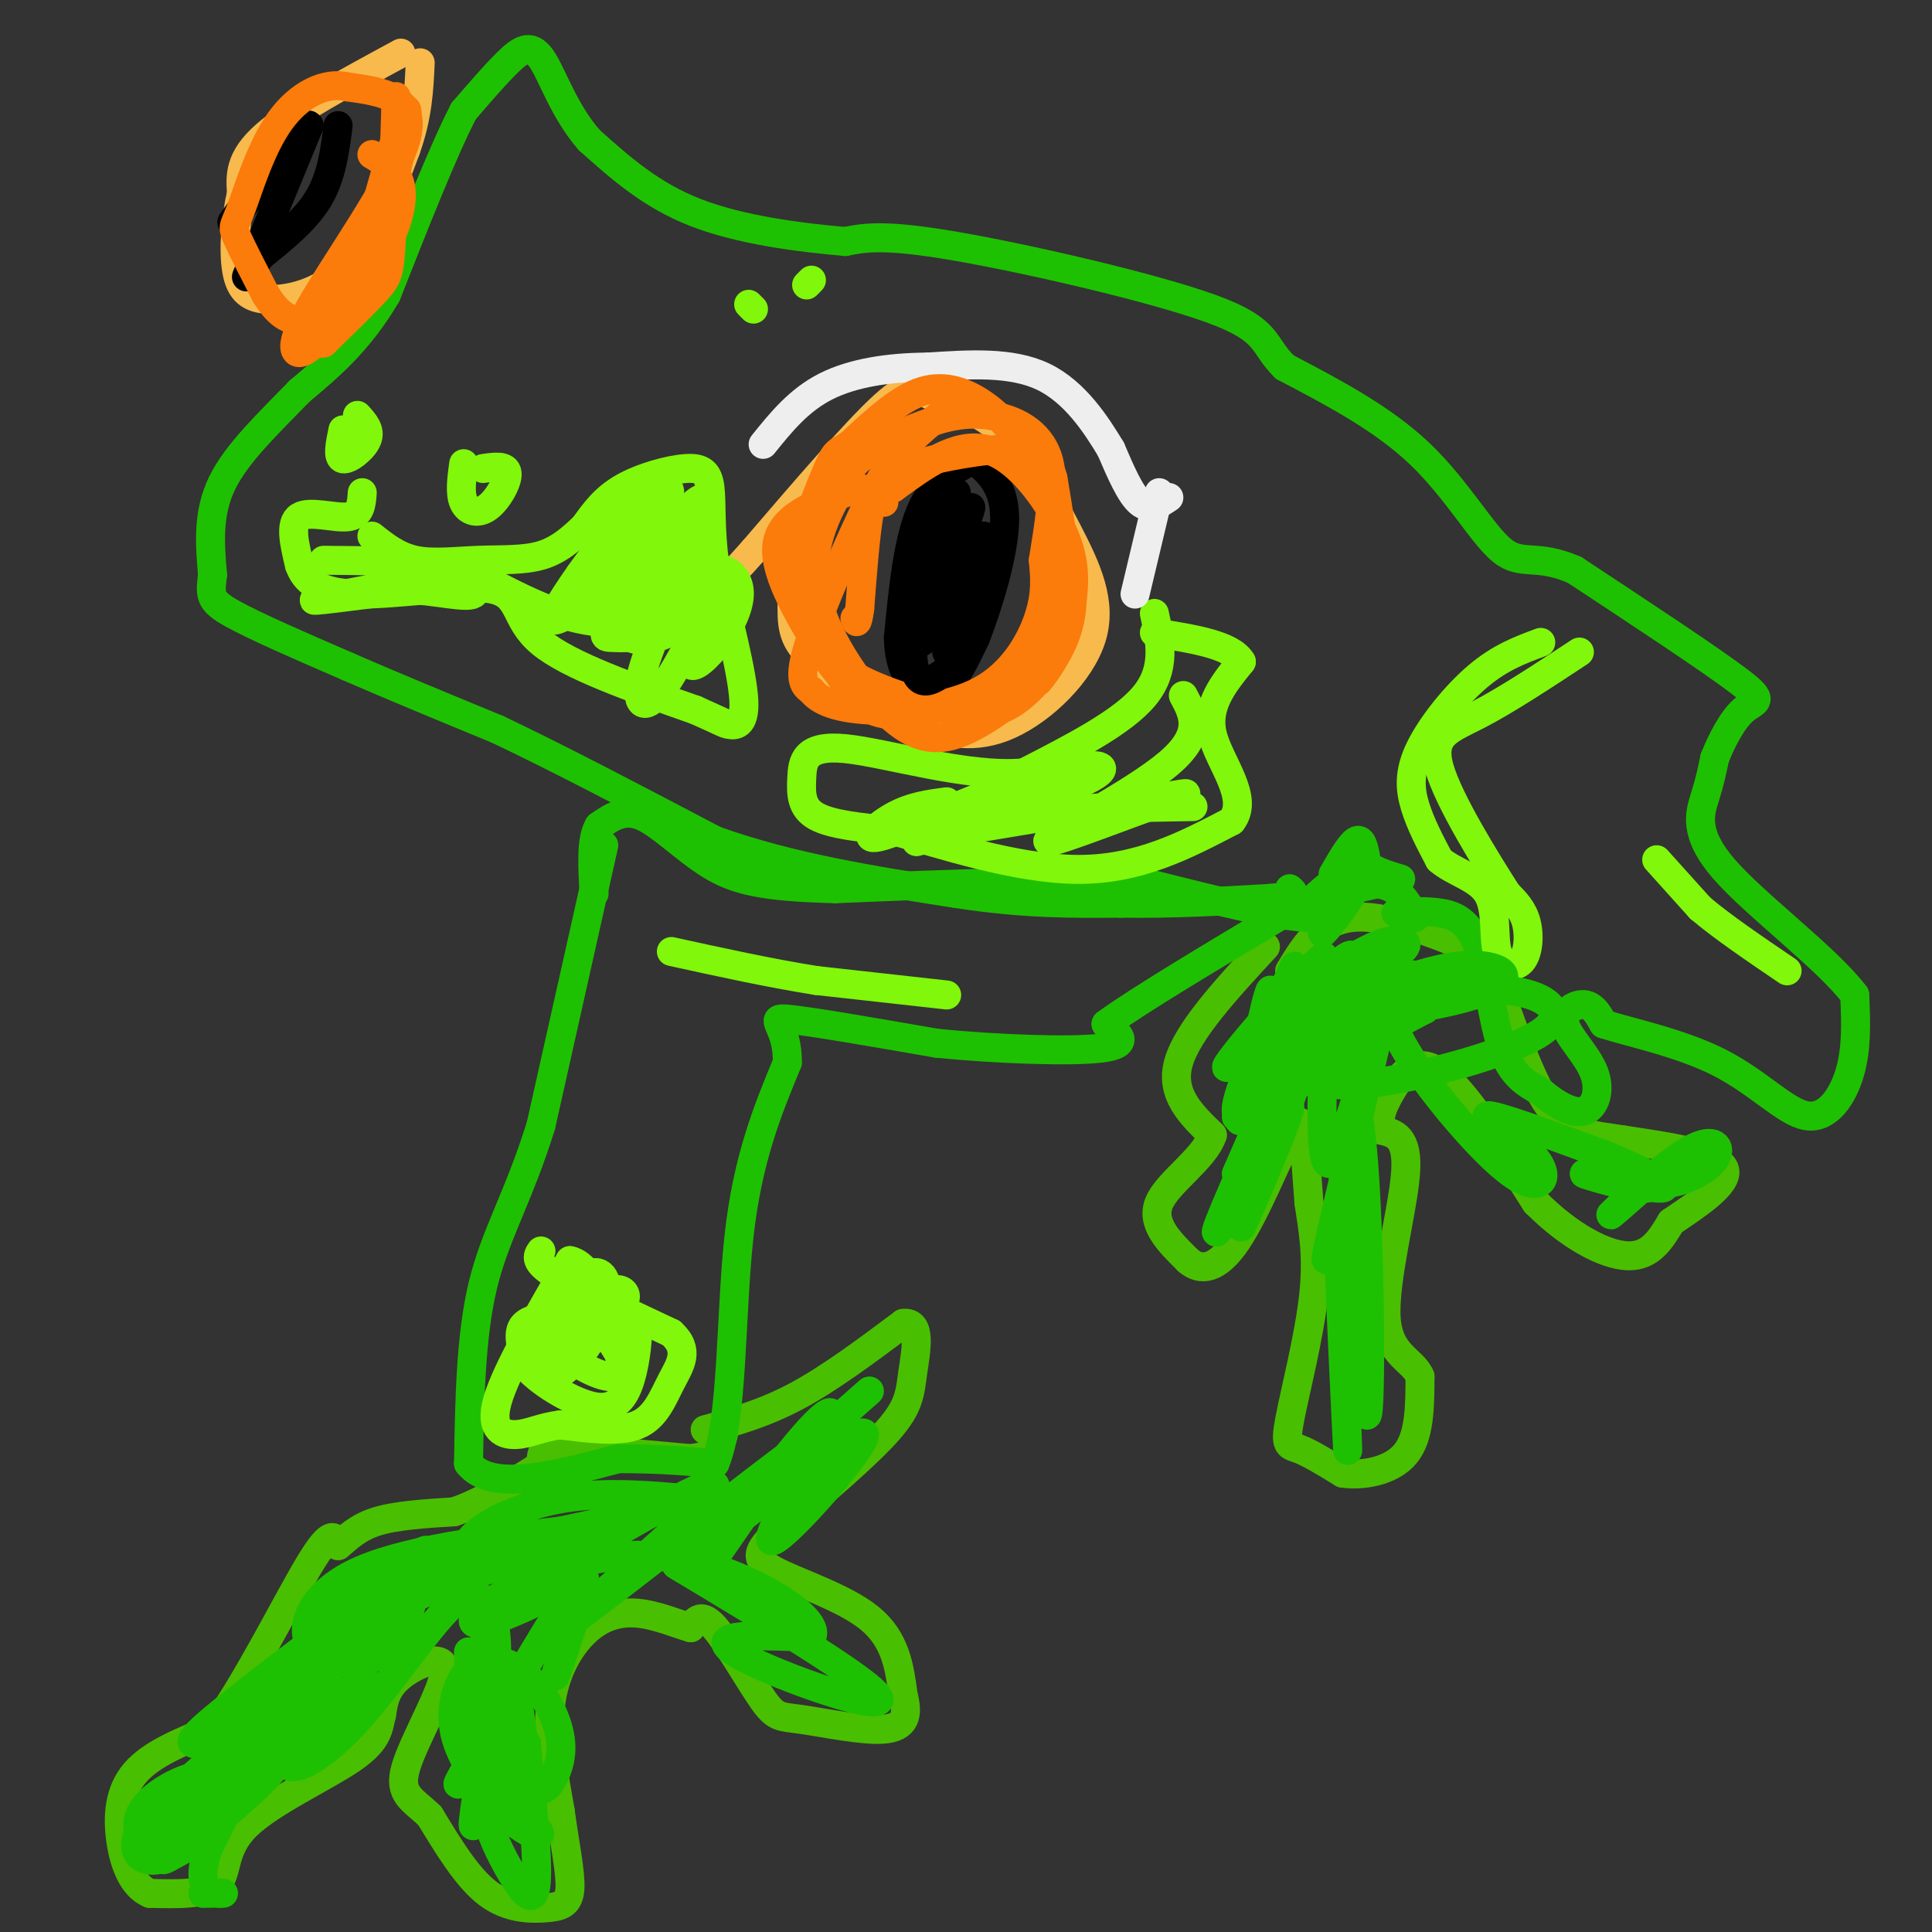 <svg viewBox='0 0 400 400' version='1.1' xmlns='http://www.w3.org/2000/svg' xmlns:xlink='http://www.w3.org/1999/xlink'><rect x="0" y="0" width="400" height="400" fill="#333333" stroke="none"/><g fill='none' stroke='#49BF01' stroke-width='6' stroke-linecap='round' stroke-linejoin='round'><path d='M146,296c6.083,-1.667 12.167,-3.333 19,-7c6.833,-3.667 14.417,-9.333 22,-15'/><path d='M187,274c3.893,-0.536 2.625,5.625 2,10c-0.625,4.375 -0.607,6.964 -5,12c-4.393,5.036 -13.196,12.518 -22,20'/><path d='M162,316c-4.964,4.726 -6.375,6.542 -2,9c4.375,2.458 14.536,5.560 20,10c5.464,4.440 6.232,10.220 7,16'/><path d='M187,351c1.117,4.181 0.410,6.634 -4,7c-4.410,0.366 -12.522,-1.356 -17,-2c-4.478,-0.644 -5.321,-0.212 -8,-4c-2.679,-3.788 -7.194,-11.797 -10,-15c-2.806,-3.203 -3.903,-1.602 -5,0'/><path d='M143,337c-2.716,-0.753 -7.006,-2.635 -11,-3c-3.994,-0.365 -7.691,0.786 -11,4c-3.309,3.214 -6.231,8.490 -7,15c-0.769,6.510 0.616,14.255 2,22'/><path d='M116,375c0.912,6.788 2.193,12.758 2,16c-0.193,3.242 -1.860,3.758 -5,4c-3.140,0.242 -7.754,0.212 -12,-3c-4.246,-3.212 -8.123,-9.606 -12,-16'/><path d='M89,376c-3.604,-3.537 -6.616,-4.381 -5,-10c1.616,-5.619 7.858,-16.013 8,-20c0.142,-3.987 -5.817,-1.568 -9,1c-3.183,2.568 -3.592,5.284 -4,8'/><path d='M79,355c-0.695,2.612 -0.434,5.144 -6,9c-5.566,3.856 -16.960,9.038 -22,14c-5.040,4.962 -3.726,9.703 -6,12c-2.274,2.297 -8.137,2.148 -14,2'/><path d='M31,392c-3.512,-1.452 -5.292,-6.083 -6,-11c-0.708,-4.917 -0.345,-10.119 3,-14c3.345,-3.881 9.673,-6.440 16,-9'/><path d='M44,358c6.667,-8.778 15.333,-26.222 20,-34c4.667,-7.778 5.333,-5.889 6,-4'/><path d='M70,320c2.000,-1.644 4.000,-3.756 8,-5c4.000,-1.244 10.000,-1.622 16,-2'/><path d='M94,313c5.500,-1.833 11.250,-5.417 17,-9'/><path d='M111,304c2.289,-2.378 -0.489,-3.822 4,-4c4.489,-0.178 16.244,0.911 28,2'/><path d='M143,302c5.833,-0.667 6.417,-3.333 7,-6'/><path d='M262,196c-8.083,8.750 -16.167,17.500 -18,24c-1.833,6.500 2.583,10.750 7,15'/><path d='M251,235c-1.622,4.911 -9.178,9.689 -11,14c-1.822,4.311 2.089,8.156 6,12'/><path d='M246,261c2.571,2.258 5.998,1.904 10,-4c4.002,-5.904 8.577,-17.359 11,-22c2.423,-4.641 2.692,-2.469 3,1c0.308,3.469 0.654,8.234 1,13'/><path d='M271,249c0.687,4.818 1.906,10.364 1,19c-0.906,8.636 -3.936,20.364 -5,26c-1.064,5.636 -0.161,5.182 2,6c2.161,0.818 5.581,2.909 9,5'/><path d='M278,305c4.156,0.600 10.044,-0.400 13,-4c2.956,-3.600 2.978,-9.800 3,-16'/><path d='M294,285c-1.417,-3.512 -6.458,-4.292 -7,-12c-0.542,-7.708 3.417,-22.345 4,-30c0.583,-7.655 -2.208,-8.327 -5,-9'/><path d='M286,234c-0.679,-2.643 0.125,-4.750 2,-8c1.875,-3.250 4.821,-7.643 10,-4c5.179,3.643 12.589,15.321 20,27'/><path d='M318,249c6.933,6.956 14.267,10.844 19,11c4.733,0.156 6.867,-3.422 9,-7'/><path d='M346,253c4.778,-3.267 12.222,-7.933 11,-11c-1.222,-3.067 -11.111,-4.533 -21,-6'/><path d='M336,236c-6.238,-1.060 -11.333,-0.708 -16,-8c-4.667,-7.292 -8.905,-22.226 -12,-29c-3.095,-6.774 -5.048,-5.387 -7,-4'/><path d='M301,195c-4.345,-1.833 -11.708,-4.417 -17,-5c-5.292,-0.583 -8.512,0.833 -11,3c-2.488,2.167 -4.244,5.083 -6,8'/></g>
<g fill='none' stroke='#1EC101' stroke-width='6' stroke-linecap='round' stroke-linejoin='round'><path d='M125,175c0.000,0.000 -13.000,58.000 -13,58'/><path d='M112,233c-4.556,14.711 -9.444,22.489 -12,33c-2.556,10.511 -2.778,23.756 -3,37'/><path d='M97,303c4.667,6.000 17.833,2.500 31,-1'/><path d='M128,302c8.500,0.000 14.250,0.500 20,1'/><path d='M148,303c3.778,-8.689 3.222,-30.911 5,-47c1.778,-16.089 5.889,-26.044 10,-36'/><path d='M163,220c0.178,-7.822 -4.378,-9.378 0,-9c4.378,0.378 17.689,2.689 31,5'/><path d='M194,216c12.333,1.222 27.667,1.778 34,1c6.333,-0.778 3.667,-2.889 1,-5'/><path d='M229,212c6.333,-4.667 21.667,-13.833 37,-23'/><path d='M266,189c8.600,-3.044 11.600,0.844 6,1c-5.600,0.156 -19.800,-3.422 -34,-7'/><path d='M238,183c-16.500,-1.000 -40.750,0.000 -65,1'/><path d='M173,184c-15.214,-0.357 -20.750,-1.750 -26,-5c-5.250,-3.250 -10.214,-8.357 -14,-10c-3.786,-1.643 -6.393,0.179 -9,2'/><path d='M124,171c-1.667,2.667 -1.333,8.333 -1,14'/><path d='M276,181c1.917,-3.333 3.833,-6.667 5,-7c1.167,-0.333 1.583,2.333 2,5'/><path d='M283,179c1.500,1.333 4.250,2.167 7,3'/><path d='M289,189c3.000,-0.220 6.000,-0.440 9,0c3.000,0.440 6.000,1.542 8,7c2.000,5.458 3.000,15.274 5,21c2.000,5.726 5.000,7.363 8,9'/><path d='M319,226c3.044,2.642 6.653,4.747 9,4c2.347,-0.747 3.433,-4.344 2,-8c-1.433,-3.656 -5.386,-7.369 -6,-10c-0.614,-2.631 2.110,-4.180 4,-4c1.890,0.180 2.945,2.090 4,4'/><path d='M332,212c5.104,1.671 15.863,3.850 24,8c8.137,4.150 13.652,10.271 18,11c4.348,0.729 7.528,-3.935 9,-9c1.472,-5.065 1.236,-10.533 1,-16'/><path d='M384,206c-5.690,-7.560 -20.417,-18.458 -27,-26c-6.583,-7.542 -5.024,-11.726 -4,-15c1.024,-3.274 1.512,-5.637 2,-8'/><path d='M355,157c1.321,-3.417 3.625,-7.958 6,-10c2.375,-2.042 4.821,-1.583 -1,-6c-5.821,-4.417 -19.911,-13.708 -34,-23'/><path d='M326,118c-7.976,-3.488 -10.917,-0.708 -15,-4c-4.083,-3.292 -9.310,-12.655 -17,-20c-7.690,-7.345 -17.845,-12.673 -28,-18'/><path d='M266,76c-4.845,-4.738 -2.958,-7.583 -15,-12c-12.042,-4.417 -38.012,-10.405 -53,-13c-14.988,-2.595 -18.994,-1.798 -23,-1'/><path d='M175,50c-9.489,-0.822 -21.711,-2.378 -31,-6c-9.289,-3.622 -15.644,-9.311 -22,-15'/><path d='M122,29c-5.357,-6.107 -7.750,-13.875 -10,-17c-2.250,-3.125 -4.357,-1.607 -7,1c-2.643,2.607 -5.821,6.304 -9,10'/><path d='M96,23c-4.167,8.000 -10.083,23.000 -16,38'/><path d='M80,61c-5.667,9.667 -11.833,14.833 -18,20'/><path d='M62,81c-6.267,6.489 -12.933,12.711 -16,19c-3.067,6.289 -2.533,12.644 -2,19'/><path d='M44,119c-0.489,4.244 -0.711,5.356 4,8c4.711,2.644 14.356,6.822 24,11'/><path d='M72,138c9.167,4.000 20.083,8.500 31,13'/><path d='M103,151c12.667,6.000 28.833,14.500 45,23'/><path d='M148,174c15.833,5.667 32.917,8.333 50,11'/><path d='M198,185c14.000,2.167 24.000,2.083 34,2'/><path d='M232,187c10.833,0.167 20.917,-0.417 31,-1'/><path d='M263,186c5.833,-0.500 4.917,-1.250 4,-2'/></g>
<g fill='none' stroke='#F8BA4D' stroke-width='6' stroke-linecap='round' stroke-linejoin='round'><path d='M83,11c-11.250,6.083 -22.500,12.167 -28,17c-5.500,4.833 -5.250,8.417 -5,12'/><path d='M50,40c-1.207,5.081 -1.726,11.785 -1,16c0.726,4.215 2.695,5.943 7,6c4.305,0.057 10.944,-1.555 16,-7c5.056,-5.445 8.528,-14.722 12,-24'/><path d='M84,31c2.500,-7.000 2.750,-12.500 3,-18'/><path d='M175,95c-3.583,2.893 -7.167,5.786 -9,11c-1.833,5.214 -1.917,12.750 -2,18c-0.083,5.250 -0.167,8.214 4,12c4.167,3.786 12.583,8.393 21,13'/><path d='M189,149c6.712,3.057 12.991,4.199 20,1c7.009,-3.199 14.748,-10.739 17,-18c2.252,-7.261 -0.982,-14.244 -5,-22c-4.018,-7.756 -8.819,-16.285 -14,-21c-5.181,-4.715 -10.741,-5.616 -14,-7c-3.259,-1.384 -4.217,-3.253 -10,2c-5.783,5.253 -16.392,17.626 -27,30'/><path d='M156,114c-4.500,5.000 -2.250,2.500 0,0'/></g>
<g fill='none' stroke='#000000' stroke-width='6' stroke-linecap='round' stroke-linejoin='round'><path d='M204,94c-5.000,2.333 -10.000,4.667 -13,11c-3.000,6.333 -4.000,16.667 -5,27'/><path d='M186,132c0.060,6.679 2.708,9.875 5,11c2.292,1.125 4.226,0.179 6,-2c1.774,-2.179 3.387,-5.589 5,-9'/><path d='M202,132c2.467,-6.378 6.133,-17.822 6,-25c-0.133,-7.178 -4.067,-10.089 -8,-13'/><path d='M70,26c-0.667,5.250 -1.333,10.500 -4,15c-2.667,4.500 -7.333,8.250 -12,12'/><path d='M54,53c-2.844,3.600 -3.956,6.600 -2,2c1.956,-4.600 6.978,-16.800 12,-29'/><path d='M64,26c-0.667,-1.500 -8.333,9.250 -16,20'/></g>
<g fill='none' stroke='#80F70B' stroke-width='6' stroke-linecap='round' stroke-linejoin='round'><path d='M239,127c1.250,5.750 2.500,11.500 -2,17c-4.500,5.500 -14.750,10.750 -25,16'/><path d='M212,160c-11.705,1.097 -28.467,-4.159 -37,-5c-8.533,-0.841 -8.836,2.735 -9,6c-0.164,3.265 -0.190,6.219 3,8c3.190,1.781 9.595,2.391 16,3'/><path d='M185,172c9.511,2.689 25.289,7.911 38,8c12.711,0.089 22.356,-4.956 32,-10'/><path d='M255,170c3.822,-4.889 -2.622,-12.111 -4,-18c-1.378,-5.889 2.311,-10.444 6,-15'/><path d='M257,137c-2.000,-3.500 -10.000,-4.750 -18,-6'/><path d='M96,96c-0.417,3.065 -0.833,6.131 0,8c0.833,1.869 2.917,2.542 5,1c2.083,-1.542 4.167,-5.298 4,-7c-0.167,-1.702 -2.583,-1.351 -5,-1'/><path d='M71,89c-0.600,2.867 -1.200,5.733 0,6c1.200,0.267 4.200,-2.067 5,-4c0.800,-1.933 -0.600,-3.467 -2,-5'/><path d='M75,102c-0.156,2.333 -0.311,4.667 -3,5c-2.689,0.333 -7.911,-1.333 -10,0c-2.089,1.333 -1.044,5.667 0,10'/><path d='M62,117c1.078,3.097 3.774,5.841 12,6c8.226,0.159 21.984,-2.265 28,-1c6.016,1.265 4.290,6.219 10,11c5.710,4.781 18.855,9.391 32,14'/><path d='M144,147c6.286,2.810 6.000,2.833 7,3c1.000,0.167 3.286,0.476 3,-5c-0.286,-5.476 -3.143,-16.738 -6,-28'/><path d='M148,117c-1.033,-7.675 -0.617,-12.861 -1,-16c-0.383,-3.139 -1.565,-4.230 -5,-4c-3.435,0.230 -9.124,1.780 -13,4c-3.876,2.220 -5.938,5.110 -8,8'/><path d='M121,109c-2.667,2.552 -5.333,4.931 -9,6c-3.667,1.069 -8.333,0.826 -13,1c-4.667,0.174 -9.333,0.764 -13,0c-3.667,-0.764 -6.333,-2.882 -9,-5'/><path d='M155,63c0.000,0.000 1.000,1.000 1,1'/><path d='M168,58c0.000,0.000 -1.000,1.000 -1,1'/><path d='M319,133c-4.196,1.554 -8.393,3.107 -13,7c-4.607,3.893 -9.625,10.125 -12,15c-2.375,4.875 -2.107,8.393 -1,12c1.107,3.607 3.054,7.304 5,11'/><path d='M298,178c2.991,2.621 7.967,3.672 10,7c2.033,3.328 1.122,8.933 2,12c0.878,3.067 3.544,3.595 5,2c1.456,-1.595 1.702,-5.313 1,-8c-0.702,-2.687 -2.351,-4.344 -4,-6'/><path d='M312,185c-4.012,-6.310 -12.042,-19.083 -14,-26c-1.958,-6.917 2.155,-7.976 8,-11c5.845,-3.024 13.423,-8.012 21,-13'/><path d='M343,178c0.000,0.000 9.000,10.000 9,10'/><path d='M352,188c4.500,3.833 11.250,8.417 18,13'/><path d='M196,206c0.000,0.000 -27.000,-3.000 -27,-3'/><path d='M169,203c-9.500,-1.500 -19.750,-3.750 -30,-6'/><path d='M112,259c-0.750,1.083 -1.500,2.167 3,5c4.500,2.833 14.250,7.417 24,12'/><path d='M139,276c3.940,3.583 1.792,6.542 0,10c-1.792,3.458 -3.226,7.417 -7,9c-3.774,1.583 -9.887,0.792 -16,0'/><path d='M116,295c-4.095,0.524 -6.333,1.833 -9,2c-2.667,0.167 -5.762,-0.810 -4,-7c1.762,-6.190 8.381,-17.595 15,-29'/><path d='M118,261c5.344,0.794 11.203,17.279 12,21c0.797,3.721 -3.467,-5.322 -7,-9c-3.533,-3.678 -6.336,-1.990 -9,-1c-2.664,0.990 -5.190,1.283 -6,3c-0.810,1.717 0.095,4.859 1,8'/><path d='M109,283c2.651,3.104 8.779,6.862 13,8c4.221,1.138 6.535,-0.346 8,-4c1.465,-3.654 2.081,-9.478 2,-12c-0.081,-2.522 -0.860,-1.740 -3,-2c-2.140,-0.260 -5.642,-1.560 -9,-1c-3.358,0.560 -6.571,2.982 -5,6c1.571,3.018 7.926,6.634 11,7c3.074,0.366 2.866,-2.517 2,-5c-0.866,-2.483 -2.390,-4.567 -5,-5c-2.610,-0.433 -6.305,0.783 -10,2'/><path d='M113,277c-1.875,2.555 -1.564,7.943 1,8c2.564,0.057 7.380,-5.217 9,-9c1.620,-3.783 0.045,-6.073 -2,-7c-2.045,-0.927 -4.559,-0.489 -6,3c-1.441,3.489 -1.809,10.028 0,11c1.809,0.972 5.795,-3.623 7,-7c1.205,-3.377 -0.370,-5.536 -2,-6c-1.630,-0.464 -3.315,0.768 -5,2'/><path d='M115,272c-1.483,1.217 -2.689,3.258 -3,6c-0.311,2.742 0.275,6.185 3,5c2.725,-1.185 7.590,-6.998 8,-10c0.410,-3.002 -3.636,-3.193 -7,-2c-3.364,1.193 -6.045,3.770 -7,6c-0.955,2.230 -0.184,4.113 2,5c2.184,0.887 5.780,0.777 9,-2c3.220,-2.777 6.063,-8.222 6,-11c-0.063,-2.778 -3.031,-2.889 -6,-3'/><path d='M120,266c-2.257,1.358 -4.899,6.254 -6,9c-1.101,2.746 -0.661,3.341 2,2c2.661,-1.341 7.543,-4.617 9,-8c1.457,-3.383 -0.510,-6.873 -3,-5c-2.490,1.873 -5.502,9.110 -4,11c1.502,1.890 7.520,-1.568 10,-4c2.480,-2.432 1.423,-3.838 0,-4c-1.423,-0.162 -3.211,0.919 -5,2'/><path d='M123,269c-0.833,0.333 -0.417,0.167 0,0'/><path d='M67,116c14.378,0.133 28.756,0.267 26,2c-2.756,1.733 -22.644,5.067 -27,6c-4.356,0.933 6.822,-0.533 18,-2'/><path d='M84,122c6.130,0.255 12.454,1.894 14,1c1.546,-0.894 -1.688,-4.319 0,-4c1.688,0.319 8.296,4.382 15,7c6.704,2.618 13.504,3.790 18,2c4.496,-1.790 6.690,-6.542 7,-10c0.310,-3.458 -1.263,-5.623 -4,-6c-2.737,-0.377 -6.639,1.035 -8,4c-1.361,2.965 -0.180,7.482 1,12'/><path d='M127,128c0.467,0.301 1.135,-4.946 1,-8c-0.135,-3.054 -1.072,-3.916 -2,-4c-0.928,-0.084 -1.847,0.609 -3,2c-1.153,1.391 -2.541,3.480 -2,5c0.541,1.520 3.010,2.469 6,3c2.990,0.531 6.500,0.642 9,-4c2.500,-4.642 3.990,-14.037 2,-15c-1.990,-0.963 -7.461,6.505 -10,11c-2.539,4.495 -2.145,6.018 -1,8c1.145,1.982 3.041,4.423 6,2c2.959,-2.423 6.979,-9.712 11,-17'/><path d='M144,111c-1.239,-2.993 -9.838,-1.975 -14,-1c-4.162,0.975 -3.888,1.906 -4,5c-0.112,3.094 -0.610,8.350 1,10c1.610,1.650 5.330,-0.306 8,-4c2.670,-3.694 4.292,-9.124 5,-12c0.708,-2.876 0.502,-3.196 -1,-4c-1.502,-0.804 -4.301,-2.091 -9,2c-4.699,4.091 -11.298,13.560 -14,18c-2.702,4.440 -1.508,3.850 2,2c3.508,-1.850 9.329,-4.960 14,-11c4.671,-6.040 8.192,-15.012 6,-15c-2.192,0.012 -10.096,9.006 -18,18'/><path d='M120,119c-1.248,4.719 4.631,7.517 7,9c2.369,1.483 1.227,1.651 4,-1c2.773,-2.651 9.459,-8.120 13,-14c3.541,-5.880 3.935,-12.173 0,-9c-3.935,3.173 -12.199,15.810 -16,22c-3.801,6.190 -3.138,5.933 -1,6c2.138,0.067 5.753,0.457 9,-3c3.247,-3.457 6.128,-10.762 5,-9c-1.128,1.762 -6.265,12.590 -8,19c-1.735,6.410 -0.067,8.403 3,5c3.067,-3.403 7.534,-12.201 12,-21'/><path d='M148,123c0.507,-0.320 -4.225,9.379 -5,13c-0.775,3.621 2.409,1.164 5,-2c2.591,-3.164 4.591,-7.036 5,-10c0.409,-2.964 -0.772,-5.021 -3,-6c-2.228,-0.979 -5.505,-0.881 -10,2c-4.495,2.881 -10.210,8.545 -10,11c0.210,2.455 6.346,1.701 10,-1c3.654,-2.701 4.827,-7.351 6,-12'/><path d='M245,144c2.108,3.920 4.217,7.841 -3,14c-7.217,6.159 -23.759,14.558 -25,16c-1.241,1.442 12.820,-4.073 21,-7c8.180,-2.927 10.480,-3.265 3,-2c-7.480,1.265 -24.740,4.132 -42,7'/><path d='M199,172c-9.632,1.982 -12.714,3.435 -5,1c7.714,-2.435 26.222,-8.760 32,-12c5.778,-3.240 -1.173,-3.394 -12,0c-10.827,3.394 -25.530,10.337 -31,12c-5.470,1.663 -1.706,-1.953 2,-4c3.706,-2.047 7.353,-2.523 11,-3'/><path d='M247,167c0.000,0.000 -56.000,1.000 -56,1'/></g>
<g fill='none' stroke='#1EC101' stroke-width='6' stroke-linecap='round' stroke-linejoin='round'><path d='M104,318c-3.839,0.262 -7.678,0.523 -18,7c-10.322,6.477 -27.128,19.169 -37,27c-9.872,7.831 -12.812,10.801 -4,8c8.812,-2.801 29.375,-11.372 32,-11c2.625,0.372 -12.687,9.686 -28,19'/><path d='M49,368c-9.079,7.802 -17.776,17.808 -15,17c2.776,-0.808 17.023,-12.428 22,-18c4.977,-5.572 0.682,-5.094 -1,-6c-1.682,-0.906 -0.752,-3.196 -4,1c-3.248,4.196 -10.675,14.877 -11,17c-0.325,2.123 6.451,-4.313 12,-12c5.549,-7.687 9.871,-16.625 9,-18c-0.871,-1.375 -6.936,4.812 -13,11'/><path d='M48,360c0.065,1.871 6.727,1.048 13,-5c6.273,-6.048 12.156,-17.322 17,-23c4.844,-5.678 8.650,-5.759 13,-5c4.350,0.759 9.243,2.360 11,8c1.757,5.640 0.379,15.320 -1,25'/><path d='M101,360c-1.131,9.726 -3.458,21.542 -3,17c0.458,-4.542 3.702,-25.440 6,-30c2.298,-4.560 3.649,7.220 5,19'/><path d='M98,335c25.827,-15.589 51.655,-31.179 50,-27c-1.655,4.179 -30.792,28.125 -30,28c0.792,-0.125 31.512,-24.321 43,-33c11.488,-8.679 3.744,-1.839 -4,5'/><path d='M157,308c3.167,-2.500 13.083,-11.250 23,-20'/><path d='M140,324c21.422,12.867 42.844,25.733 42,28c-0.844,2.267 -23.956,-6.067 -30,-10c-6.044,-3.933 4.978,-3.467 16,-3'/><path d='M168,339c1.418,-2.232 -3.038,-6.312 -10,-10c-6.962,-3.688 -16.432,-6.986 -26,-7c-9.568,-0.014 -19.235,3.254 -26,7c-6.765,3.746 -10.629,7.970 -6,7c4.629,-0.970 17.751,-7.134 20,-10c2.249,-2.866 -6.376,-2.433 -15,-2'/><path d='M105,324c-8.011,1.755 -20.537,7.143 -20,7c0.537,-0.143 14.139,-5.817 15,-7c0.861,-1.183 -11.018,2.124 -18,5c-6.982,2.876 -9.065,5.321 -10,8c-0.935,2.679 -0.720,5.594 0,7c0.720,1.406 1.946,1.305 4,0c2.054,-1.305 4.938,-3.813 7,-7c2.062,-3.187 3.304,-7.053 1,-7c-2.304,0.053 -8.152,4.027 -14,8'/><path d='M70,338c-6.682,7.072 -16.388,20.751 -20,27c-3.612,6.249 -1.131,5.070 2,3c3.131,-2.070 6.912,-5.029 9,-7c2.088,-1.971 2.482,-2.955 1,-4c-1.482,-1.045 -4.841,-2.152 -8,-1c-3.159,1.152 -6.117,4.563 -11,9c-4.883,4.437 -11.693,9.902 -14,14c-2.307,4.098 -0.113,6.830 4,6c4.113,-0.830 10.146,-5.224 14,-10c3.854,-4.776 5.530,-9.936 3,-10c-2.530,-0.064 -9.265,4.968 -16,10'/><path d='M34,375c-2.083,2.890 0.711,5.116 4,3c3.289,-2.116 7.073,-8.575 5,-10c-2.073,-1.425 -10.003,2.185 -13,6c-2.997,3.815 -1.061,7.836 2,9c3.061,1.164 7.248,-0.528 10,-3c2.752,-2.472 4.067,-5.725 4,-7c-0.067,-1.275 -1.518,-0.574 -3,1c-1.482,1.574 -2.995,4.021 -1,3c1.995,-1.021 7.497,-5.511 13,-10'/><path d='M55,367c3.947,-5.191 7.315,-13.170 7,-13c-0.315,0.170 -4.311,8.489 -3,11c1.311,2.511 7.930,-0.785 16,-10c8.070,-9.215 17.591,-24.347 22,-25c4.409,-0.653 3.704,13.174 3,27'/><path d='M100,357c1.444,4.022 3.556,0.578 4,2c0.444,1.422 -0.778,7.711 -2,14'/><path d='M268,200c-5.676,12.289 -11.352,24.577 -12,29c-0.648,4.423 3.734,0.979 6,-4c2.266,-4.979 2.418,-11.494 3,-10c0.582,1.494 1.595,10.998 2,12c0.405,1.002 0.203,-6.499 0,-14'/><path d='M267,213c-1.297,-2.350 -4.538,-1.226 -7,5c-2.462,6.226 -4.144,17.556 -3,13c1.144,-4.556 5.116,-24.996 6,-26c0.884,-1.004 -1.319,17.427 -1,24c0.319,6.573 3.159,1.286 6,-4'/><path d='M268,225c-2.462,8.002 -11.615,30.006 -11,29c0.615,-1.006 11.000,-25.022 10,-25c-1.000,0.022 -13.385,24.083 -15,26c-1.615,1.917 7.538,-18.309 10,-24c2.462,-5.691 -1.769,3.155 -6,12'/><path d='M256,243c2.778,-6.569 12.722,-28.991 15,-34c2.278,-5.009 -3.111,7.395 -4,12c-0.889,4.605 2.720,1.409 8,-6c5.280,-7.409 12.229,-19.033 9,-17c-3.229,2.033 -16.637,17.724 -20,20c-3.363,2.276 3.318,-8.862 10,-20'/><path d='M274,198c-4.685,3.812 -21.398,23.342 -20,23c1.398,-0.342 20.908,-20.556 25,-23c4.092,-2.444 -7.233,12.881 -11,19c-3.767,6.119 0.024,3.032 5,-3c4.976,-6.032 11.136,-15.009 12,-15c0.864,0.009 -3.568,9.005 -8,18'/><path d='M277,217c-0.226,3.030 3.207,1.606 5,20c1.793,18.394 1.944,56.606 1,56c-0.944,-0.606 -2.984,-40.030 -4,-51c-1.016,-10.970 -1.008,6.515 -1,24'/><path d='M278,266c0.202,14.143 1.208,37.500 1,34c-0.208,-3.500 -1.631,-33.857 -2,-44c-0.369,-10.143 0.315,-0.071 1,10'/><path d='M272,202c3.354,4.100 6.709,8.199 13,8c6.291,-0.199 15.520,-4.697 24,-5c8.480,-0.303 16.211,3.589 11,8c-5.211,4.411 -23.365,9.341 -34,11c-10.635,1.659 -13.753,0.045 -11,-3c2.753,-3.045 11.376,-7.523 20,-12'/><path d='M295,209c2.143,-2.647 -2.500,-3.263 -5,-2c-2.500,1.263 -2.858,4.405 2,12c4.858,7.595 14.931,19.644 21,24c6.069,4.356 8.134,1.019 5,-3c-3.134,-4.019 -11.467,-8.720 -10,-9c1.467,-0.280 12.733,3.860 24,8'/><path d='M332,239c7.650,3.080 14.774,6.781 12,7c-2.774,0.219 -15.444,-3.044 -16,-3c-0.556,0.044 11.004,3.397 13,3c1.996,-0.397 -5.573,-4.542 -8,-6c-2.427,-1.458 0.286,-0.229 3,1'/><path d='M343,245c-2.063,-1.177 -4.126,-2.354 -4,-2c0.126,0.354 2.443,2.238 6,2c3.557,-0.238 8.356,-2.600 10,-5c1.644,-2.400 0.135,-4.838 -5,-2c-5.135,2.838 -13.896,10.954 -16,13c-2.104,2.046 2.448,-1.977 7,-6'/><path d='M149,311c-10.837,-1.148 -21.675,-2.297 -31,-1c-9.325,1.297 -17.139,5.038 -20,8c-2.861,2.962 -0.770,5.144 7,4c7.770,-1.144 21.220,-5.612 24,-7c2.780,-1.388 -5.110,0.306 -13,2'/><path d='M116,317c-10.481,1.248 -30.183,3.369 -41,8c-10.817,4.631 -12.749,11.774 -11,15c1.749,3.226 7.179,2.536 10,2c2.821,-0.536 3.035,-0.917 5,-3c1.965,-2.083 5.683,-5.869 8,-10c2.317,-4.131 3.233,-8.609 1,-8c-2.233,0.609 -7.617,6.304 -13,12'/><path d='M75,333c-0.464,-0.048 4.875,-6.167 5,-8c0.125,-1.833 -4.964,0.619 -12,11c-7.036,10.381 -16.018,28.690 -25,47'/><path d='M43,383c-3.044,9.311 1.844,9.089 3,9c1.156,-0.089 -1.422,-0.044 -4,0'/><path d='M97,342c0.231,10.636 0.462,21.272 3,26c2.538,4.728 7.384,3.548 10,3c2.616,-0.548 3.003,-0.464 4,-2c0.997,-1.536 2.604,-4.693 2,-9c-0.604,-4.307 -3.420,-9.763 -7,-13c-3.580,-3.237 -7.925,-4.256 -11,-2c-3.075,2.256 -4.878,7.787 -4,13c0.878,5.213 4.439,10.106 8,15'/><path d='M102,373c3.277,4.022 7.470,6.575 9,7c1.530,0.425 0.398,-1.280 -1,-3c-1.398,-1.720 -3.063,-3.455 -5,-4c-1.938,-0.545 -4.148,0.101 -4,3c0.148,2.899 2.655,8.050 5,12c2.345,3.950 4.527,6.700 5,2c0.473,-4.700 -0.764,-16.850 -2,-29'/><path d='M109,361c-0.076,-0.513 0.734,12.705 0,14c-0.734,1.295 -3.011,-9.333 -7,-10c-3.989,-0.667 -9.689,8.628 -6,2c3.689,-6.628 16.768,-29.179 22,-37c5.232,-7.821 2.616,-0.910 0,6'/><path d='M118,336c-0.933,4.178 -3.267,11.622 -3,11c0.267,-0.622 3.133,-9.311 6,-18'/><path d='M145,321c16.877,-13.321 33.754,-26.641 34,-24c0.246,2.641 -16.140,21.244 -19,22c-2.860,0.756 7.807,-16.335 11,-23c3.193,-6.665 -1.088,-2.904 -6,3c-4.912,5.904 -10.456,13.952 -16,22'/><path d='M281,239c-3.954,13.944 -7.907,27.888 -6,19c1.907,-8.888 9.676,-40.609 11,-47c1.324,-6.391 -3.797,12.549 -7,22c-3.203,9.451 -4.486,9.415 -5,5c-0.514,-4.415 -0.257,-13.207 0,-22'/><path d='M274,216c0.542,-4.780 1.896,-5.732 0,-6c-1.896,-0.268 -7.043,0.146 -11,5c-3.957,4.854 -6.723,14.146 -7,16c-0.277,1.854 1.936,-3.730 2,-3c0.064,0.730 -2.021,7.773 4,3c6.021,-4.773 20.149,-21.364 26,-27c5.851,-5.636 3.426,-0.318 1,5'/><path d='M289,209c5.062,-0.014 17.215,-2.549 21,-5c3.785,-2.451 -0.800,-4.817 -8,-4c-7.200,0.817 -17.015,4.815 -17,6c0.015,1.185 9.860,-0.445 16,-2c6.140,-1.555 8.576,-3.034 3,-2c-5.576,1.034 -19.165,4.581 -22,5c-2.835,0.419 5.082,-2.291 13,-5'/><path d='M295,202c-1.424,-0.525 -11.485,0.663 -13,0c-1.515,-0.663 5.515,-3.179 8,-5c2.485,-1.821 0.424,-2.949 -3,-2c-3.424,0.949 -8.212,3.974 -13,7'/><path d='M278,186c-2.554,4.018 -5.107,8.036 -4,7c1.107,-1.036 5.875,-7.125 7,-10c1.125,-2.875 -1.393,-2.536 -4,-1c-2.607,1.536 -5.304,4.268 -8,7'/><path d='M269,189c-2.756,1.089 -5.644,0.311 -3,-1c2.644,-1.311 10.822,-3.156 19,-5'/><path d='M285,183c4.500,0.333 6.250,3.667 8,7'/></g>
<g fill='none' stroke='#EEEEEE' stroke-width='6' stroke-linecap='round' stroke-linejoin='round'><path d='M242,103c-2.000,1.333 -4.000,2.667 -6,1c-2.000,-1.667 -4.000,-6.333 -6,-11'/><path d='M230,93c-2.978,-4.956 -7.422,-11.844 -14,-15c-6.578,-3.156 -15.289,-2.578 -24,-2'/><path d='M192,76c-7.822,0.044 -15.378,1.156 -21,4c-5.622,2.844 -9.311,7.422 -13,12'/><path d='M240,102c0.000,0.000 -5.000,21.000 -5,21'/></g>
<g fill='none' stroke='#FB7B0B' stroke-width='6' stroke-linecap='round' stroke-linejoin='round'><path d='M197,84c-3.935,3.113 -7.869,6.226 -11,10c-3.131,3.774 -5.458,8.208 -9,16c-3.542,7.792 -8.298,18.940 -10,25c-1.702,6.060 -0.351,7.030 1,8'/><path d='M168,143c1.667,2.185 5.333,3.648 12,4c6.667,0.352 16.333,-0.405 23,-4c6.667,-3.595 10.333,-10.027 12,-15c1.667,-4.973 1.333,-8.486 1,-12'/><path d='M216,116c0.933,-6.057 2.767,-15.200 1,-21c-1.767,-5.800 -7.133,-8.256 -12,-9c-4.867,-0.744 -9.233,0.223 -14,2c-4.767,1.777 -9.933,4.365 -13,7c-3.067,2.635 -4.033,5.318 -5,8'/><path d='M173,103c-2.343,4.427 -5.700,11.496 -4,20c1.700,8.504 8.458,18.443 14,24c5.542,5.557 9.869,6.730 15,5c5.131,-1.730 11.065,-6.365 17,-11'/><path d='M215,141c4.219,-4.847 6.265,-11.464 7,-17c0.735,-5.536 0.159,-9.990 -3,-16c-3.159,-6.010 -8.903,-13.574 -15,-15c-6.097,-1.426 -12.549,3.287 -19,8'/><path d='M185,101c-3.500,1.833 -2.750,2.417 -2,3'/><path d='M82,20c-0.333,11.800 -0.667,23.600 -1,30c-0.333,6.400 -0.667,7.400 -3,10c-2.333,2.600 -6.667,6.800 -11,11'/><path d='M67,71c-2.798,0.583 -4.292,-3.458 -2,-8c2.292,-4.542 8.369,-9.583 12,-15c3.631,-5.417 4.815,-11.208 6,-17'/><path d='M83,31c1.417,-5.786 1.958,-11.750 0,-6c-1.958,5.750 -6.417,23.214 -10,33c-3.583,9.786 -6.292,11.893 -9,14'/><path d='M64,72c-2.726,2.310 -5.042,1.083 0,-8c5.042,-9.083 17.440,-26.024 20,-35c2.560,-8.976 -4.720,-9.988 -12,-11'/><path d='M72,18c-4.577,-1.150 -10.021,1.475 -14,7c-3.979,5.525 -6.494,13.949 -8,18c-1.506,4.051 -2.002,3.729 -1,6c1.002,2.271 3.501,7.136 6,12'/><path d='M55,61c2.217,3.499 4.759,6.247 9,5c4.241,-1.247 10.180,-6.490 14,-12c3.820,-5.510 5.520,-11.289 5,-15c-0.520,-3.711 -3.260,-5.356 -6,-7'/><path d='M178,101c-7.833,2.667 -15.667,5.333 -17,11c-1.333,5.667 3.833,14.333 9,23'/><path d='M170,135c5.801,5.884 15.802,9.093 23,11c7.198,1.907 11.592,2.514 16,0c4.408,-2.514 8.831,-8.147 11,-13c2.169,-4.853 2.085,-8.927 2,-13'/><path d='M222,120c-1.056,-6.515 -4.695,-16.303 -8,-23c-3.305,-6.697 -6.274,-10.303 -10,-13c-3.726,-2.697 -8.207,-4.485 -13,-3c-4.793,1.485 -9.896,6.242 -15,11'/><path d='M176,92c-2.988,1.917 -2.958,1.208 -5,6c-2.042,4.792 -6.155,15.083 -6,23c0.155,7.917 4.577,13.458 9,19'/><path d='M174,140c2.867,4.956 5.533,7.844 11,8c5.467,0.156 13.733,-2.422 22,-5'/><path d='M207,143c6.400,-2.822 11.400,-7.378 13,-15c1.600,-7.622 -0.200,-18.311 -2,-29'/><path d='M218,99c-1.694,-6.008 -4.928,-6.528 -11,-6c-6.072,0.528 -14.981,2.104 -20,4c-5.019,1.896 -6.148,4.113 -7,9c-0.852,4.887 -1.426,12.443 -2,20'/><path d='M178,126c-0.500,3.667 -0.750,2.833 -1,2'/></g>
<g fill='none' stroke='#000000' stroke-width='6' stroke-linecap='round' stroke-linejoin='round'><path d='M198,102c-2.798,12.583 -5.595,25.167 -6,25c-0.405,-0.167 1.583,-13.083 2,-14c0.417,-0.917 -0.738,10.167 -1,13c-0.262,2.833 0.369,-2.583 1,-8'/><path d='M194,118c1.048,-4.229 3.168,-10.802 2,-6c-1.168,4.802 -5.622,20.978 -4,18c1.622,-2.978 9.321,-25.109 9,-25c-0.321,0.109 -8.663,22.460 -10,27c-1.337,4.540 4.332,-8.730 10,-22'/><path d='M201,110c-0.024,3.655 -5.083,23.792 -5,25c0.083,1.208 5.310,-16.512 7,-22c1.690,-5.488 -0.155,1.256 -2,8'/><path d='M201,121c-0.915,3.379 -2.204,7.828 -2,4c0.204,-3.828 1.900,-15.933 2,-15c0.100,0.933 -1.396,14.905 -2,15c-0.604,0.095 -0.315,-13.687 -1,-18c-0.685,-4.313 -2.342,0.844 -4,6'/><path d='M194,113c-0.874,6.086 -1.059,18.301 0,15c1.059,-3.301 3.362,-22.120 4,-21c0.638,1.120 -0.389,22.177 -1,27c-0.611,4.823 -0.805,-6.589 -1,-18'/><path d='M196,116c-0.500,-7.095 -1.250,-15.833 -3,-11c-1.750,4.833 -4.500,23.238 -4,31c0.500,7.762 4.250,4.881 8,2'/></g>
</svg>